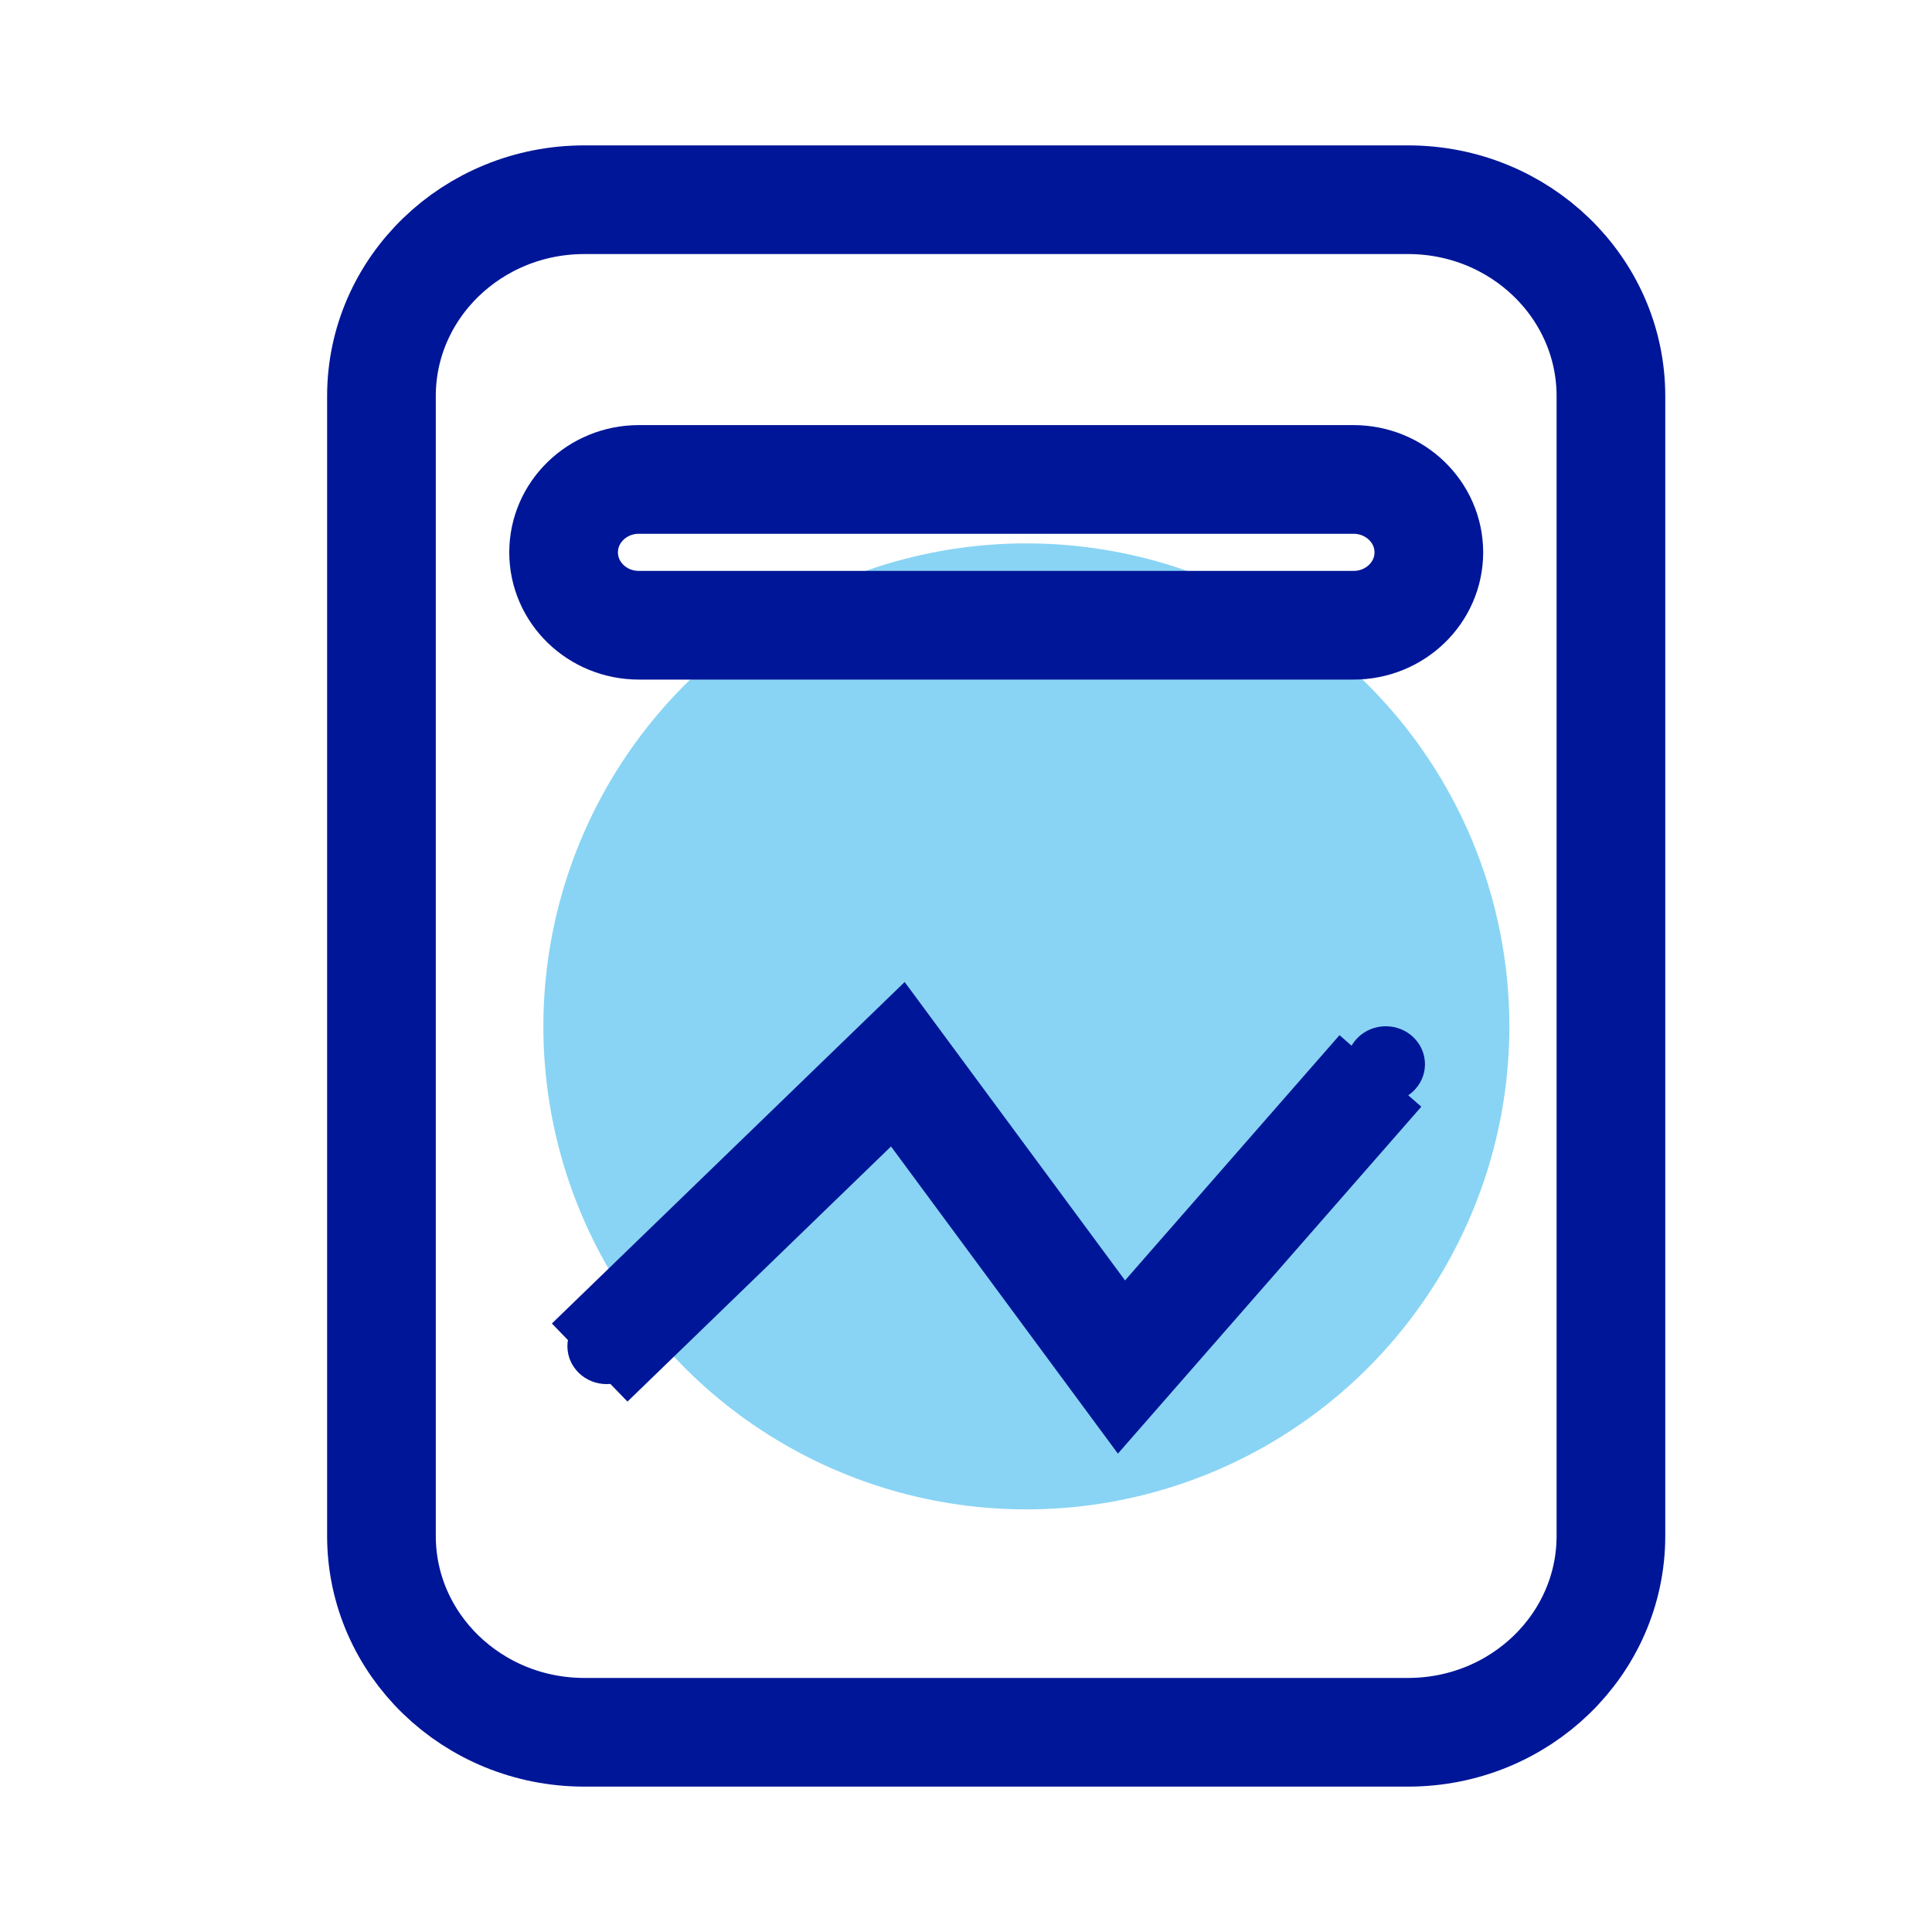 <svg width="32" height="32" viewBox="0 0 32 32" fill="none" xmlns="http://www.w3.org/2000/svg">
<path d="M25 16.994C25.001 18.577 24.533 20.124 23.654 21.441C22.776 22.757 21.526 23.784 20.064 24.39C18.602 24.996 16.993 25.155 15.441 24.847C13.888 24.538 12.462 23.776 11.343 22.657C10.224 21.538 9.462 20.112 9.153 18.559C8.845 17.007 9.004 15.398 9.61 13.936C10.216 12.474 11.243 11.224 12.559 10.346C13.876 9.467 15.423 8.999 17.006 9C19.126 9.002 21.158 9.844 22.657 11.343C24.156 12.842 24.998 14.874 25 16.994Z" fill="#89D4F4"/>
<path d="M9.767 22.568L14.871 17.627L18.575 22.642L22.864 17.738M9.678 3.308H23.322C25.177 3.308 26.682 4.765 26.682 6.561V25.439C26.682 27.235 25.177 28.692 23.322 28.692H9.678C7.823 28.692 6.318 27.235 6.318 25.439V6.561C6.318 4.765 7.823 3.308 9.678 3.308ZM10.582 7.941H22.418C23.107 7.941 23.666 8.482 23.666 9.149C23.666 9.816 23.107 10.356 22.418 10.356H10.582C9.893 10.356 9.335 9.816 9.335 9.149C9.335 8.482 9.893 7.941 10.582 7.941Z" stroke="#001698" stroke-width="1.8" stroke-miterlimit="10"/>
<path d="M10.047 22.925C10.406 22.925 10.696 22.644 10.696 22.297C10.696 21.95 10.406 21.668 10.047 21.668C9.689 21.668 9.398 21.95 9.398 22.297C9.398 22.644 9.689 22.925 10.047 22.925Z" fill="#001698"/>
<path d="M14.871 18.255C15.229 18.255 15.52 17.974 15.52 17.627C15.52 17.279 15.229 16.998 14.871 16.998C14.512 16.998 14.222 17.279 14.222 17.627C14.222 17.974 14.512 18.255 14.871 18.255Z" fill="#001698"/>
<path d="M18.575 23.27C18.933 23.27 19.224 22.989 19.224 22.642C19.224 22.294 18.933 22.013 18.575 22.013C18.216 22.013 17.925 22.294 17.925 22.642C17.925 22.989 18.216 23.27 18.575 23.27Z" fill="#001698"/>
<path d="M22.953 18.255C23.311 18.255 23.602 17.974 23.602 17.627C23.602 17.279 23.311 16.998 22.953 16.998C22.594 16.998 22.304 17.279 22.304 17.627C22.304 17.974 22.594 18.255 22.953 18.255Z" fill="#001698"/>
</svg>

